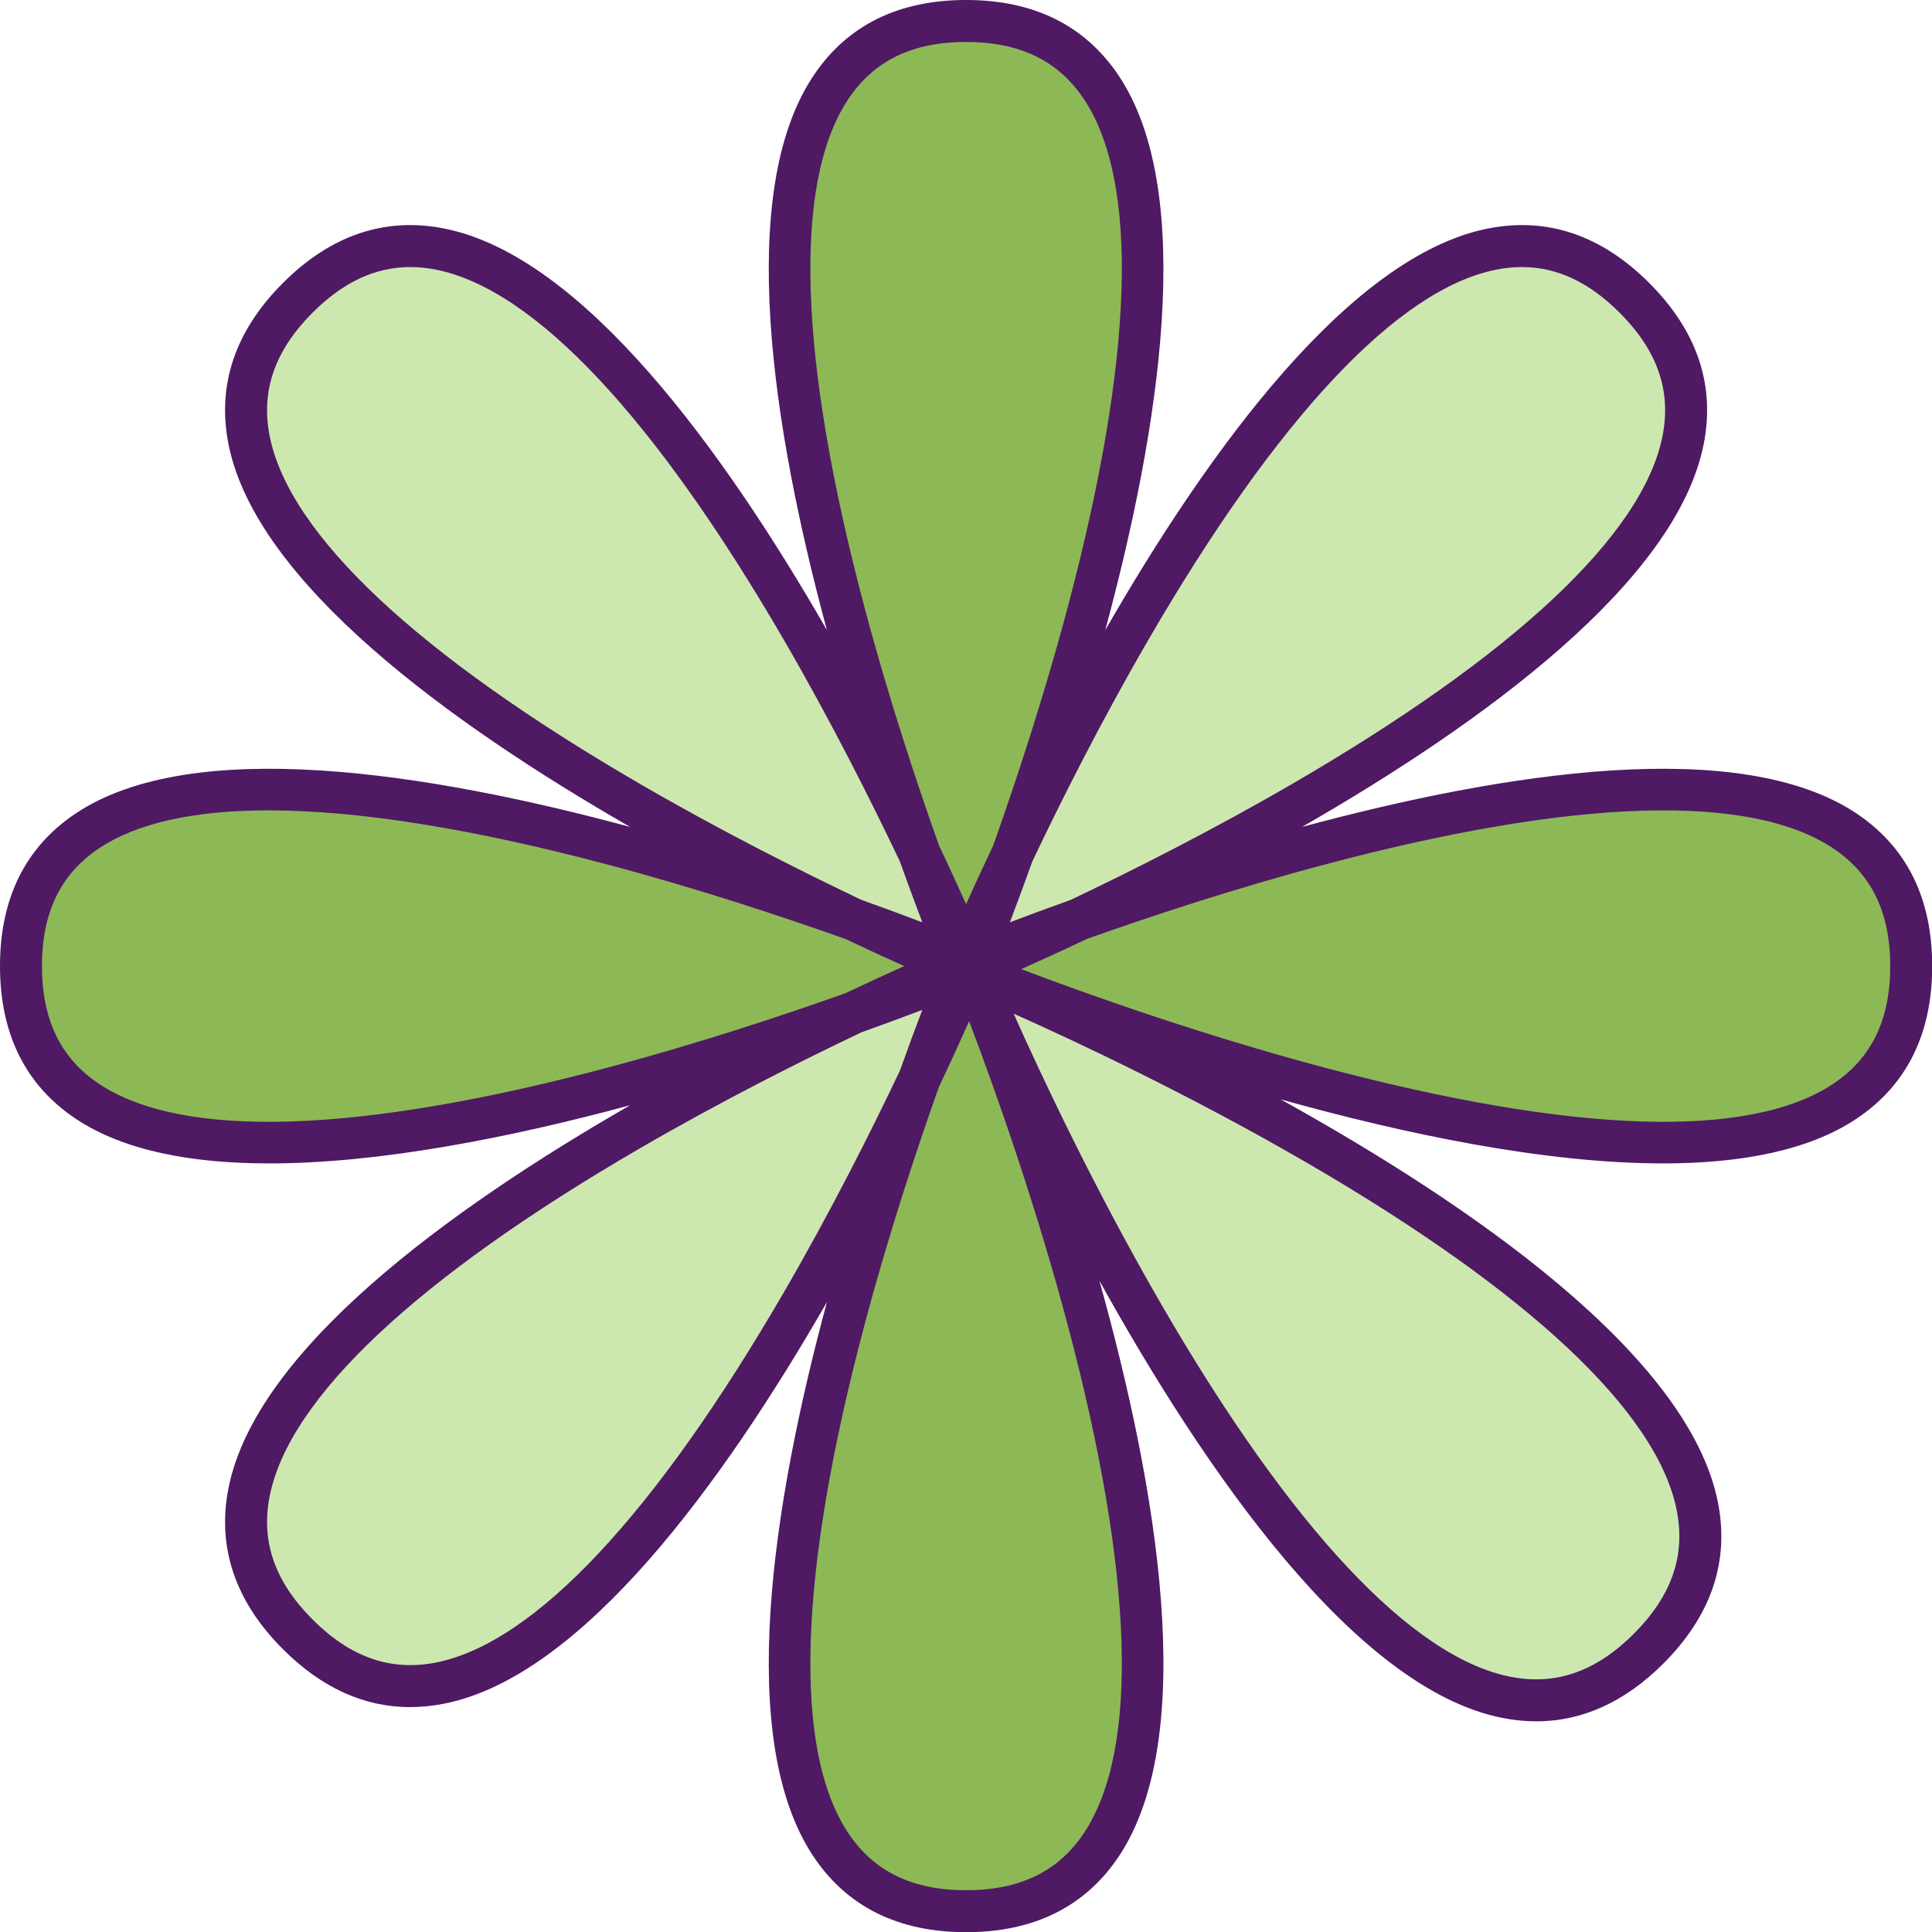 <?xml version="1.0" encoding="UTF-8" standalone="no"?><svg xmlns="http://www.w3.org/2000/svg" xmlns:xlink="http://www.w3.org/1999/xlink" fill="#000000" height="483.5" preserveAspectRatio="xMidYMid meet" version="1" viewBox="0.0 -0.0 483.5 483.5" width="483.5" zoomAndPan="magnify"><g id="change1_1"><path d="M242.799,241.774c10.267,25.491,92.444,236.524-1.026,236.524s-11.293-211.032-1.026-236.524 C230.48,216.282,148.304,5.25,241.774,5.25S253.067,216.282,242.799,241.774z" fill="#8db856"/></g><g id="change2_1"><path d="M478.297,241.774c0,93.47-211.032,11.293-236.524,1.026C216.282,253.067,5.25,335.243,5.25,241.774 s211.032-11.293,236.524-1.026C267.265,230.48,478.297,148.304,478.297,241.774z" fill="#8db856"/></g><g id="change3_1"><path d="M243.019,242.277c0.35,0.831,0.534,1.277,0.534,1.277s-0.447-0.184-1.277-0.534 c-11.733,27.464-102.089,231.663-167.75,166.001C9.732,344.227,207.721,255.384,239.354,241.774 C207.721,228.163,9.732,139.32,74.526,74.526s153.637,133.195,167.247,164.827 C255.384,207.721,344.227,9.732,409.021,74.526C474.682,140.188,270.484,230.543,243.019,242.277z M243.554,243.554 c0,0,98.686,239.369,169.028,169.028S243.554,243.554,243.554,243.554z" fill="#cde8af"/></g><g id="change4_1"><path d="M464.588,203.564c-29.238-19.5-88.169-10.273-138.735,3.382 c45.412-26.1,93.607-61.245,100.492-95.708c2.962-14.829-1.617-28.43-13.611-40.424 c-11.995-11.995-25.595-16.571-40.424-13.612c-34.464,6.885-69.609,55.079-95.709,100.491 c13.655-50.567,22.882-109.496,3.381-138.734c-8.391-12.58-21.246-18.959-38.209-18.959s-29.818,6.379-38.209,18.959 c-19.501,29.238-10.274,88.167,3.381,138.734c-26.1-45.412-61.245-93.606-95.709-100.491 c-14.828-2.964-28.429,1.616-40.424,13.612c-11.994,11.994-16.574,25.595-13.611,40.424 c6.885,34.463,55.08,69.608,100.492,95.708c-50.566-13.655-109.497-22.882-138.735-3.382 C6.379,211.956,0,224.81,0,241.773s6.379,29.817,18.959,38.209c12.011,8.011,29.028,11.173,48.422,11.173 c27.819,0,60.519-6.51,90.316-14.557c-45.413,26.1-93.61,61.247-100.495,95.711 c-2.962,14.829,1.617,28.429,13.611,40.423c9.635,9.636,20.306,14.485,31.818,14.485c2.819,0,5.689-0.291,8.606-0.873 c34.464-6.885,69.609-55.079,95.709-100.491c-13.656,50.567-22.883,109.496-3.382,138.734 c8.391,12.58,21.246,18.959,38.209,18.959s29.818-6.379,38.209-18.959c20.194-30.277,9.581-92.393-4.854-144.092 c26.504,47.807,64.01,102.072,100.742,109.41c2.918,0.583,5.786,0.873,8.606,0.873 c11.511,0,22.184-4.851,31.818-14.485c11.994-11.994,16.574-25.595,13.611-40.424 c-7.339-36.734-61.608-74.241-109.417-100.746c31.194,8.71,66.178,16.031,95.677,16.031 c19.388,0,36.415-3.164,48.422-11.173c12.58-8.392,18.959-21.246,18.959-38.209S477.168,211.956,464.588,203.564z M287.244,160.373c32.388-55.843,62.515-87.958,87.123-92.874c2.213-0.442,4.378-0.664,6.503-0.664 c8.755,0,16.802,3.767,24.439,11.403c9.49,9.49,13.003,19.61,10.74,30.94 c-4.912,24.594-36.995,54.702-92.781,87.069c-20.023,11.618-39.836,21.599-55.319,28.959 c-5.753,2.056-10.873,3.957-15.217,5.607c1.652-4.348,3.555-9.473,5.613-15.232 C265.691,200.131,275.648,180.367,287.244,160.373z M216.367,152.063c-16.585-62.39-17.992-106.401-4.067-127.278 c6.412-9.612,16.052-14.285,29.474-14.285c13.42,0,23.061,4.672,29.472,14.283 c13.918,20.863,12.521,64.84-4.038,127.174c-5.943,22.373-12.896,43.44-18.639,59.593 c-2.614,5.522-4.891,10.488-6.795,14.727c-1.906-4.241-4.184-9.21-6.8-14.737 C229.241,195.419,222.305,174.402,216.367,152.063z M160.279,196.248c-55.786-32.367-87.869-62.475-92.781-87.069 c-2.263-11.33,1.25-21.45,10.74-30.94c7.637-7.637,15.683-11.403,24.439-11.403c2.123,0,4.29,0.222,6.502,0.664 c24.593,4.911,54.702,36.994,87.07,92.779c11.617,20.023,21.597,39.834,28.958,55.317 c2.057,5.754,3.958,10.875,5.608,15.219c-4.343-1.65-9.464-3.551-15.216-5.607 C200.115,217.847,180.302,207.866,160.279,196.248z M152.063,267.18c-62.388,16.585-106.4,17.99-127.277,4.067 C15.173,264.835,10.5,255.194,10.5,241.773c0-13.42,4.672-23.061,14.284-29.472c9.502-6.339,23.797-9.501,42.438-9.501 c22.289,0,50.791,4.521,84.736,13.538c22.374,5.944,43.443,12.897,59.596,18.641 c5.521,2.613,10.485,4.89,14.723,6.794c-4.241,1.905-9.209,4.184-14.734,6.799 C195.42,254.305,174.401,261.242,152.063,267.18z M196.303,323.174c-32.388,55.843-62.515,87.958-87.123,92.874 c-11.332,2.266-21.452-1.249-30.942-10.739c-9.49-9.49-13.003-19.61-10.74-30.94 c4.912-24.593,36.995-54.701,92.78-87.069c20.027-11.62,39.845-21.603,55.33-28.964 c5.748-2.055,10.867-3.954,15.207-5.604c-1.652,4.347-3.554,9.472-5.612,15.229 C217.857,283.413,207.9,303.179,196.303,323.174z M271.246,458.764c-6.412,9.611-16.052,14.283-29.473,14.283 c-13.421,0-23.061-4.672-29.473-14.283c-13.917-20.863-12.52-64.84,4.038-127.174 c5.944-22.375,12.896-43.443,18.64-59.596c2.971-6.277,5.51-11.839,7.557-16.427 c6.204,16.358,16.411,44.927,24.672,76.022C283.767,393.924,285.163,437.9,271.246,458.764z M419.61,377.93 c2.263,11.33-1.25,21.45-10.74,30.94c-9.489,9.488-19.608,13.006-30.94,10.739 c-24.593-4.911-54.702-36.994-87.07-92.78c-16.825-28.997-30.219-57.559-37.188-73.158 c15.599,6.969,44.161,20.363,73.158,37.188C382.615,323.228,414.698,353.336,419.61,377.93z M458.763,271.245 c-20.862,13.919-64.839,12.521-127.173-4.037c-31.095-8.26-59.664-18.469-76.023-24.672 c4.589-2.049,10.155-4.588,16.436-7.561c16.122-5.733,37.142-12.669,59.481-18.608 c62.389-16.584,106.401-17.99,127.277-4.067c9.612,6.412,14.285,16.053,14.285,29.474 C473.047,255.193,468.375,264.834,458.763,271.245z" fill="#4f1964"/></g></svg>